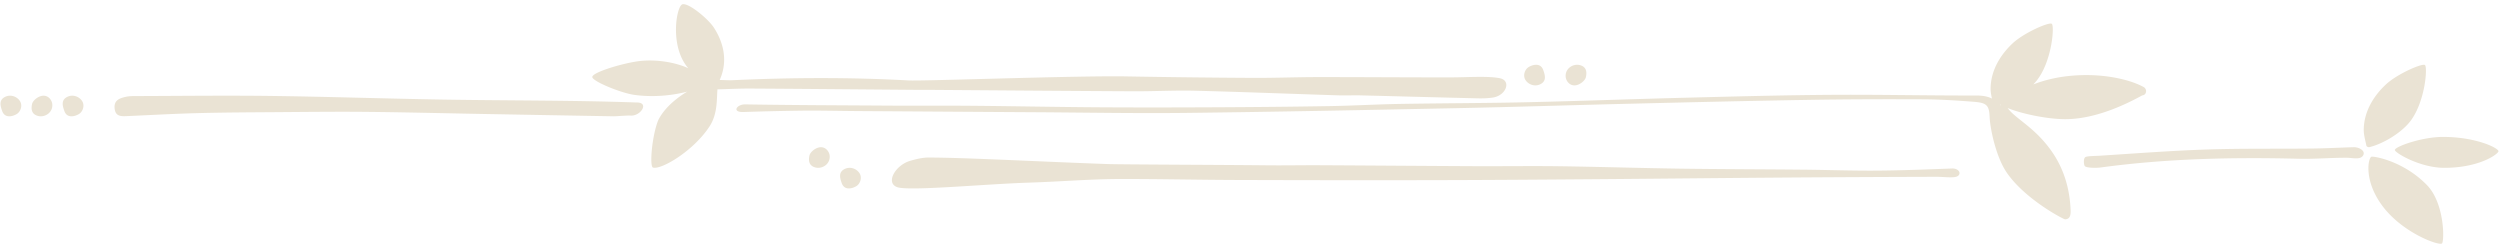 <svg width="300" height="30" xmlns="http://www.w3.org/2000/svg"><path d="M243.995 10.131c.114-.117.223-.236.323-.355 1.918-2.286 2.252-6.717 1.887-6.927-.365-.21-3.32 1.084-4.66 2.324-1.337 1.24-2.654 3.128-2.673 5.456-.003.394.071.788.16 1.197-.583-.291-1.225-.365-1.935-.364-5.725.013-11.451-.12-17.176-.083-5.777.038-11.553.193-17.328.339-6.483.163-12.964.406-19.448.552-5.053.114-10.11.112-15.164.2-2.805.05-5.608.214-8.413.262-4.428.076-8.856.117-13.284.14-4.818.024-9.636.035-14.454.003-5.078-.033-10.157-.137-15.235-.182-3.343-.03-6.687.004-10.031-.02-5.717-.038-11.434-.052-17.15-.147-.994-.016-1.653.963-.185.915 2.214-.073 4.461-.128 6.71-.16 2.315-.033 4.633.031 6.95.047 7.14.048 14.278.097 21.418.14 6.04.037 12.081.15 18.12.08 10.8-.128 21.6-.348 32.4-.569 6.799-.138 13.596-.36 20.395-.523 7.18-.173 14.359-.348 21.54-.467 4.682-.08 9.365-.093 14.048-.072 1.99.009 3.983.14 5.968.291 1.554.118 1.916.359 1.972 1.768.06 1.529.787 4.871 2.046 6.718 2.187 3.21 6.845 5.64 7.02 5.627.53-.04.69-.37.655-1.161-.11-2.535-.805-4.828-2.14-6.808-2.062-3.059-4.47-4.06-5.413-5.39 1.514.643 4.664 1.339 6.913 1.339 3.837 0 7.679-2.004 9.238-2.855.53-.036.627-.755.16-1.007-1.63-.886-4.77-1.651-8.414-1.37-2.023.155-3.577.584-4.82 1.062Zm-3.891 2.42a2.853 2.853 0 0 1-.055.098 4.004 4.004 0 0 0-.054-.063l.109-.035Zm-164.44 1.32c1.232.085 2.316-1.617.697-1.572-7.674-.274-15.36-.22-23.041-.347-6.962-.114-13.921-.35-20.883-.44-5.404-.069-10.81.002-16.214.016-.388 0-.787.01-1.161.097-.718.169-1.393.403-1.311 1.359.089 1.035.822.978 1.563.945 2.798-.123 5.595-.281 8.395-.354 3.12-.081 6.243-.093 9.364-.116 3.638-.026 7.277-.07 10.914-.034 4.747.048 9.493.17 14.24.256 5.14.094 10.283.186 15.425.275.26.004 1.76-.123 2.012-.085Zm103.424-2.155c1.655-.221 2.304-2.033.905-2.326-1.4-.293-3.92-.106-5.896-.103-5.294.006-10.588-.041-15.881-.037-2.64.001-5.28.11-7.918.096a1227.18 1227.18 0 0 1-15.114-.177c-5.94-.107-24.442.579-26.169.483-7.039-.388-14.074-.351-21.111-.027-.446.02-.894-.015-1.54-.03 1.17-2.608.17-4.945-.7-6.28C84.953 2.225 82.597.3 81.886.518c-.712.218-1.572 5.052.71 7.67-1.608-.728-3.788-1.07-5.723-.874-1.903.194-5.799 1.345-5.799 1.927 0 .509 3.423 1.919 5.05 2.145 2.095.29 4.324.125 6.351-.39 0 0-2.475 1.355-3.491 3.437-.758 1.896-1.057 5.548-.627 5.675.997.295 4.894-2.012 6.805-4.968.975-1.508.834-3.317.933-4.416 1.347-.035 2.682-.106 4.017-.099 6.514.04 13.03.103 19.545.155.775.006 1.551.001 2.327.006 8.01.058 16.022.127 24.033.168 2.453.012 4.908-.129 7.36-.068 5.74.145 11.48.373 17.219.556.903.029 1.809-.018 2.713.004 4.382.106 8.764.231 13.146.333.838.02 1.626.072 2.633-.062Zm-69.865 7.582c-1.806.525-3.003 2.677-1.537 3.167 1.466.49 10.578-.388 15.869-.553 3.65-.113 7.293-.428 10.946-.433 4.624-.005 9.248.103 13.872.118 7.836.026 15.673.035 23.51.02 6.419-.012 12.838-.06 19.258-.11 7.576-.058 15.152-.143 22.728-.199 6.165-.045 12.328-.073 18.492-.092 1.063-.003 2.29.217 2.648-.149.36-.364-.057-.875-.768-.848-3.014.114-6.032.235-9.048.256-2.948.021-5.896-.088-8.845-.116-4.881-.048-9.763-.052-14.644-.12-4.878-.07-9.756-.223-14.635-.29-3.337-.045-6.676.008-10.014-.007-6.224-.03-12.447-.082-18.671-.114-2.122-.012-4.244.034-6.365.01-4.808-.055-17.508-.095-19.046-.15-4.738-.165-9.474-.393-14.211-.58-2.426-.095-4.852-.19-7.28-.206-.753-.006-1.532.184-2.26.396Zm175.36-.496c-.397.097-1.012 2.918 1.42 6.056 2.432 3.137 6.669 4.65 7.032 4.356.303-.247.336-4.817-1.808-7.011-2.845-2.914-6.378-3.466-6.645-3.401Zm8.738 1.337c4.343 0 6.616-1.757 6.493-2.027-.209-.46-2.87-1.683-6.646-1.683-2.564 0-5.779 1.171-5.788 1.568-.008.329 3.015 2.142 5.941 2.142Zm-9.757-1.47c.346-.537-.428-1.021-1.125-1.003-1.662.044-3.323.14-4.984.157-4.218.048-8.436-.023-12.651.117-4.275.142-8.545.472-12.817.745-.6.038-1.52.03-1.747.171-.227.142-.205.795-.084 1.046.122.251 1.314.278 1.953.192 7.894-1.07 15.807-1.242 23.731-1.044 1.915.048 3.832-.126 5.749-.12.726.003 1.628.279 1.975-.26ZM98.53 17.667c-.626-.012-1.298.574-1.391.978-.129.56-.118 1.252.73 1.457.849.207 1.834-.468 1.682-1.49-.056-.366-.395-.933-1.02-.945Zm2.885 2.587c-.864.385-.608 1.143-.408 1.719.35 1.003 1.431.594 1.815.324.384-.27.654-.952.335-1.485-.32-.535-1.069-.857-1.742-.558ZM4.585 13.92c.848.206 1.832-.47 1.68-1.491-.054-.366-.393-.933-1.02-.945-.626-.013-1.298.574-1.392.978-.128.559-.117 1.251.732 1.458Zm4.952-.279c.384-.27.654-.95.335-1.485-.32-.535-1.069-.857-1.742-.558-.864.385-.608 1.144-.408 1.72.35 1.002 1.431.592 1.815.323Zm-7.463 0c.384-.27.654-.95.335-1.485-.32-.535-1.069-.857-1.742-.558-.864.385-.608 1.144-.408 1.72.35 1.002 1.431.592 1.815.323Zm186.838-3.394c.626.012 1.299-.575 1.392-.979.129-.559.117-1.252-.732-1.457-.847-.206-1.833.468-1.68 1.49.054.367.394.934 1.02.946Zm-4.128-.115c.863-.384.608-1.142.408-1.718-.35-1.003-1.431-.594-1.815-.324-.384.27-.654.951-.335 1.485.319.535 1.069.857 1.742.557Zm99.514 7.532c1.502-.342 3.646-1.568 4.797-2.94 1.917-2.287 2.251-6.719 1.887-6.928-.365-.21-3.321 1.084-4.658 2.324-1.339 1.24-2.655 3.128-2.675 5.455-.004.623.184 1.246.321 1.929.014.07.23.182.328.16Z" fill="#eae3d4" fill-rule="evenodd"/></svg>